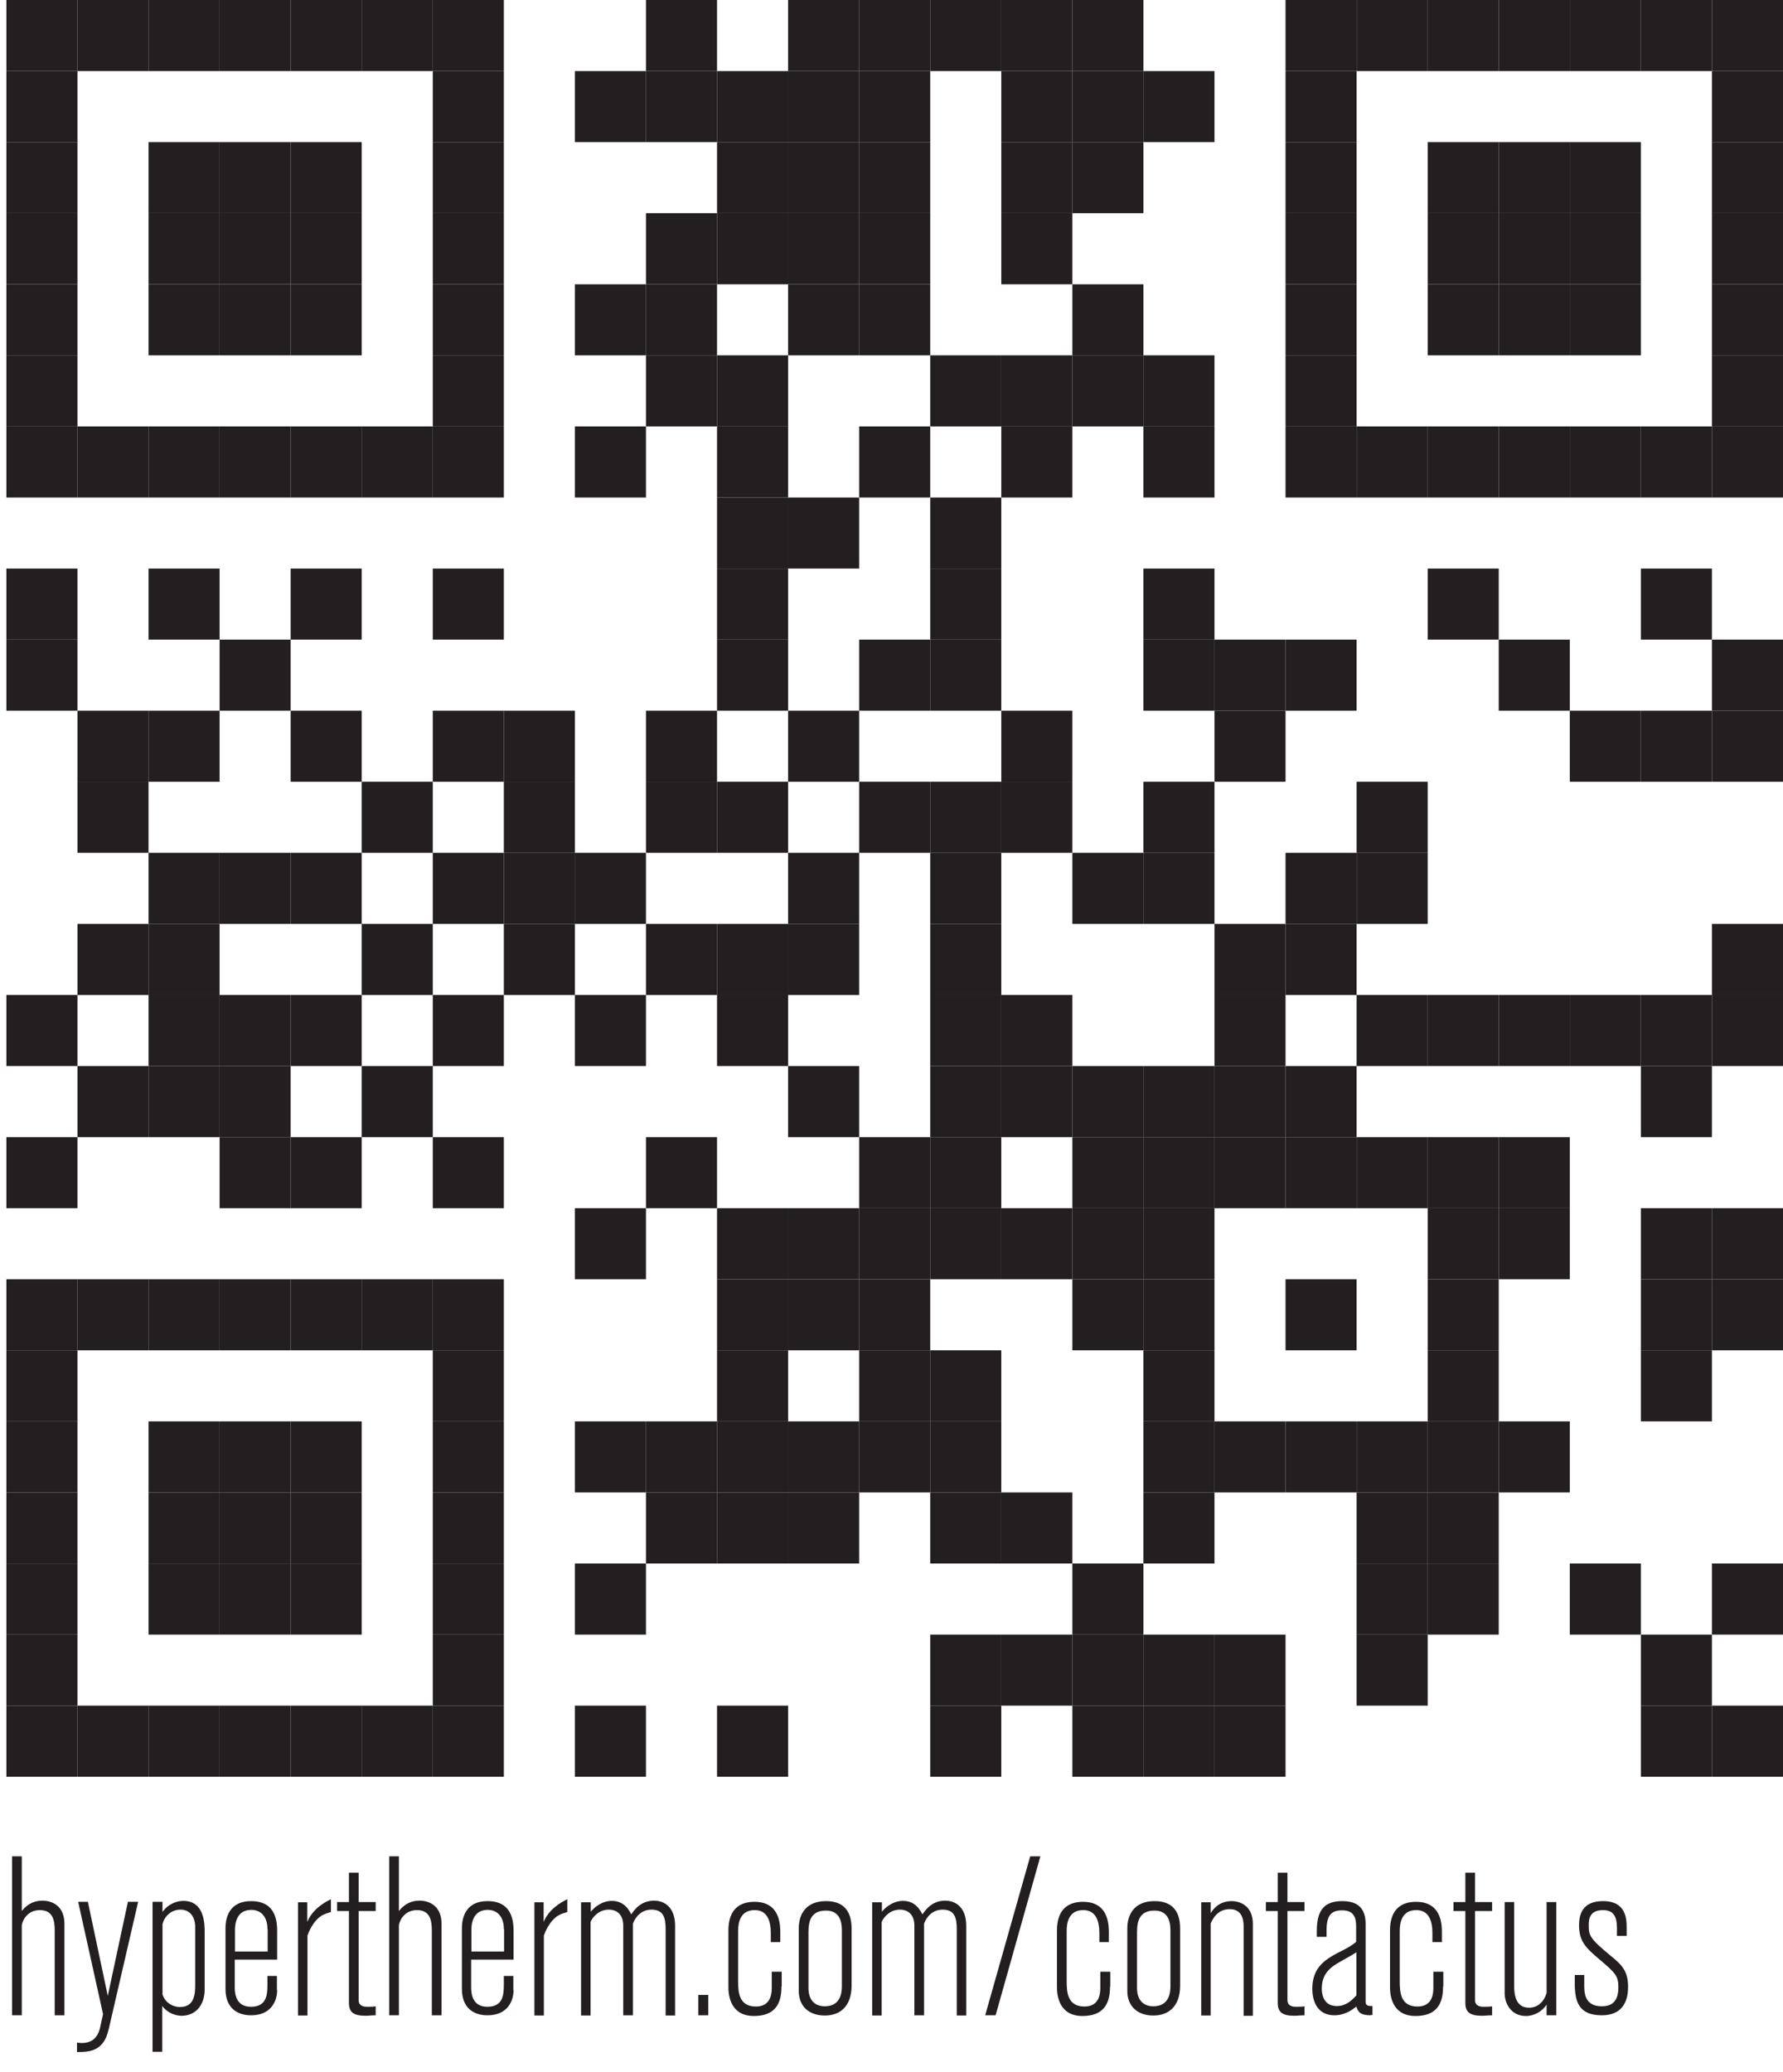 <?xml version="1.0" encoding="UTF-8"?><svg id="layer1" xmlns="http://www.w3.org/2000/svg" width="75.27" height="87.45" viewBox="0 0 75.27 87.45"><defs><style>.cls-1{fill:#231f20;}</style></defs><rect class="cls-1" x=".27" width="3" height="3"/><rect class="cls-1" x="3.27" width="3" height="3"/><rect class="cls-1" x="6.27" width="3" height="3"/><rect class="cls-1" x="9.27" width="3" height="3"/><rect class="cls-1" x="12.27" width="3" height="3"/><rect class="cls-1" x="15.27" width="3" height="3"/><rect class="cls-1" x="18.27" width="3" height="3"/><rect class="cls-1" x="27.27" width="3" height="3"/><rect class="cls-1" x="33.27" width="3" height="3"/><rect class="cls-1" x="36.27" width="3" height="3"/><rect class="cls-1" x="39.27" width="3" height="3"/><rect class="cls-1" x="42.27" width="3" height="3"/><rect class="cls-1" x="45.27" width="3" height="3"/><rect class="cls-1" x="54.27" width="3" height="3"/><rect class="cls-1" x="57.27" width="3" height="3"/><rect class="cls-1" x="60.27" width="3" height="3"/><rect class="cls-1" x="63.27" width="3" height="3"/><rect class="cls-1" x="66.27" width="3" height="3"/><rect class="cls-1" x="69.27" width="3" height="3"/><rect class="cls-1" x="72.27" width="3" height="3"/><rect class="cls-1" x=".27" y="3" width="3" height="3"/><rect class="cls-1" x="18.27" y="3" width="3" height="3"/><rect class="cls-1" x="24.27" y="3" width="3" height="3"/><rect class="cls-1" x="27.27" y="3" width="3" height="3"/><rect class="cls-1" x="30.27" y="3" width="3" height="3"/><rect class="cls-1" x="33.27" y="3" width="3" height="3"/><rect class="cls-1" x="36.27" y="3" width="3" height="3"/><rect class="cls-1" x="42.27" y="3" width="3" height="3"/><rect class="cls-1" x="45.27" y="3" width="3" height="3"/><rect class="cls-1" x="48.27" y="3" width="3" height="3"/><rect class="cls-1" x="54.27" y="3" width="3" height="3"/><rect class="cls-1" x="72.27" y="3" width="3" height="3"/><rect class="cls-1" x=".27" y="6" width="3" height="3"/><rect class="cls-1" x="6.27" y="6" width="3" height="3"/><rect class="cls-1" x="9.27" y="6" width="3" height="3"/><rect class="cls-1" x="12.27" y="6" width="3" height="3"/><rect class="cls-1" x="18.27" y="6" width="3" height="3"/><rect class="cls-1" x="30.27" y="6" width="3" height="3"/><rect class="cls-1" x="33.27" y="6" width="3" height="3"/><rect class="cls-1" x="36.27" y="6" width="3" height="3"/><rect class="cls-1" x="42.27" y="6" width="3" height="3"/><rect class="cls-1" x="45.27" y="6" width="3" height="3"/><rect class="cls-1" x="54.27" y="6" width="3" height="3"/><rect class="cls-1" x="60.27" y="6" width="3" height="3"/><rect class="cls-1" x="63.27" y="6" width="3" height="3"/><rect class="cls-1" x="66.27" y="6" width="3" height="3"/><rect class="cls-1" x="72.27" y="6" width="3" height="3"/><rect class="cls-1" x=".27" y="9" width="3" height="3"/><rect class="cls-1" x="6.27" y="9" width="3" height="3"/><rect class="cls-1" x="9.27" y="9" width="3" height="3"/><rect class="cls-1" x="12.27" y="9" width="3" height="3"/><rect class="cls-1" x="18.27" y="9" width="3" height="3"/><rect class="cls-1" x="27.27" y="9" width="3" height="3"/><rect class="cls-1" x="30.27" y="9" width="3" height="3"/><rect class="cls-1" x="33.27" y="9" width="3" height="3"/><rect class="cls-1" x="36.27" y="9" width="3" height="3"/><rect class="cls-1" x="42.27" y="9" width="3" height="3"/><rect class="cls-1" x="54.27" y="9" width="3" height="3"/><rect class="cls-1" x="60.27" y="9" width="3" height="3"/><rect class="cls-1" x="63.27" y="9" width="3" height="3"/><rect class="cls-1" x="66.27" y="9" width="3" height="3"/><rect class="cls-1" x="72.27" y="9" width="3" height="3"/><rect class="cls-1" x=".27" y="12" width="3" height="3"/><rect class="cls-1" x="6.27" y="12" width="3" height="3"/><rect class="cls-1" x="9.27" y="12" width="3" height="3"/><rect class="cls-1" x="12.27" y="12" width="3" height="3"/><rect class="cls-1" x="18.27" y="12" width="3" height="3"/><rect class="cls-1" x="24.27" y="12" width="3" height="3"/><rect class="cls-1" x="27.27" y="12" width="3" height="3"/><rect class="cls-1" x="33.27" y="12" width="3" height="3"/><rect class="cls-1" x="36.27" y="12" width="3" height="3"/><rect class="cls-1" x="45.27" y="12" width="3" height="3"/><rect class="cls-1" x="54.27" y="12" width="3" height="3"/><rect class="cls-1" x="60.27" y="12" width="3" height="3"/><rect class="cls-1" x="63.27" y="12" width="3" height="3"/><rect class="cls-1" x="66.27" y="12" width="3" height="3"/><rect class="cls-1" x="72.27" y="12" width="3" height="3"/><rect class="cls-1" x=".27" y="15" width="3" height="3"/><rect class="cls-1" x="18.27" y="15" width="3" height="3"/><rect class="cls-1" x="27.27" y="15" width="3" height="3"/><rect class="cls-1" x="30.27" y="15" width="3" height="3"/><rect class="cls-1" x="39.27" y="15" width="3" height="3"/><rect class="cls-1" x="42.27" y="15" width="3" height="3"/><rect class="cls-1" x="45.27" y="15" width="3" height="3"/><rect class="cls-1" x="48.27" y="15" width="3" height="3"/><rect class="cls-1" x="54.27" y="15" width="3" height="3"/><rect class="cls-1" x="72.27" y="15" width="3" height="3"/><rect class="cls-1" x=".27" y="18" width="3" height="3"/><rect class="cls-1" x="3.27" y="18" width="3" height="3"/><rect class="cls-1" x="6.27" y="18" width="3" height="3"/><rect class="cls-1" x="9.27" y="18" width="3" height="3"/><rect class="cls-1" x="12.27" y="18" width="3" height="3"/><rect class="cls-1" x="15.27" y="18" width="3" height="3"/><rect class="cls-1" x="18.27" y="18" width="3" height="3"/><rect class="cls-1" x="24.27" y="18" width="3" height="3"/><rect class="cls-1" x="30.27" y="18" width="3" height="3"/><rect class="cls-1" x="36.27" y="18" width="3" height="3"/><rect class="cls-1" x="42.27" y="18" width="3" height="3"/><rect class="cls-1" x="48.27" y="18" width="3" height="3"/><rect class="cls-1" x="54.27" y="18" width="3" height="3"/><rect class="cls-1" x="57.27" y="18" width="3" height="3"/><rect class="cls-1" x="60.27" y="18" width="3" height="3"/><rect class="cls-1" x="63.27" y="18" width="3" height="3"/><rect class="cls-1" x="66.27" y="18" width="3" height="3"/><rect class="cls-1" x="69.27" y="18" width="3" height="3"/><rect class="cls-1" x="72.27" y="18" width="3" height="3"/><rect class="cls-1" x="30.27" y="21" width="3" height="3"/><rect class="cls-1" x="33.27" y="21" width="3" height="3"/><rect class="cls-1" x="39.27" y="21" width="3" height="3"/><rect class="cls-1" x=".27" y="24" width="3" height="3"/><rect class="cls-1" x="6.27" y="24" width="3" height="3"/><rect class="cls-1" x="12.27" y="24" width="3" height="3"/><rect class="cls-1" x="18.27" y="24" width="3" height="3"/><rect class="cls-1" x="30.27" y="24" width="3" height="3"/><rect class="cls-1" x="39.27" y="24" width="3" height="3"/><rect class="cls-1" x="48.27" y="24" width="3" height="3"/><rect class="cls-1" x="60.27" y="24" width="3" height="3"/><rect class="cls-1" x="69.27" y="24" width="3" height="3"/><rect class="cls-1" x=".27" y="27" width="3" height="3"/><rect class="cls-1" x="9.27" y="27" width="3" height="3"/><rect class="cls-1" x="30.27" y="27" width="3" height="3"/><rect class="cls-1" x="36.27" y="27" width="3" height="3"/><rect class="cls-1" x="39.27" y="27" width="3" height="3"/><rect class="cls-1" x="48.27" y="27" width="3" height="3"/><rect class="cls-1" x="51.27" y="27" width="3" height="3"/><rect class="cls-1" x="54.27" y="27" width="3" height="3"/><rect class="cls-1" x="63.27" y="27" width="3" height="3"/><rect class="cls-1" x="72.27" y="27" width="3" height="3"/><rect class="cls-1" x="3.27" y="30" width="3" height="3"/><rect class="cls-1" x="6.27" y="30" width="3" height="3"/><rect class="cls-1" x="12.27" y="30" width="3" height="3"/><rect class="cls-1" x="18.27" y="30" width="3" height="3"/><rect class="cls-1" x="21.27" y="30" width="3" height="3"/><rect class="cls-1" x="27.27" y="30" width="3" height="3"/><rect class="cls-1" x="33.27" y="30" width="3" height="3"/><rect class="cls-1" x="42.27" y="30" width="3" height="3"/><rect class="cls-1" x="51.27" y="30" width="3" height="3"/><rect class="cls-1" x="66.27" y="30" width="3" height="3"/><rect class="cls-1" x="69.27" y="30" width="3" height="3"/><rect class="cls-1" x="72.27" y="30" width="3" height="3"/><rect class="cls-1" x="3.27" y="33" width="3" height="3"/><rect class="cls-1" x="15.27" y="33" width="3" height="3"/><rect class="cls-1" x="21.27" y="33" width="3" height="3"/><rect class="cls-1" x="27.27" y="33" width="3" height="3"/><rect class="cls-1" x="30.27" y="33" width="3" height="3"/><rect class="cls-1" x="36.27" y="33" width="3" height="3"/><rect class="cls-1" x="39.27" y="33" width="3" height="3"/><rect class="cls-1" x="42.27" y="33" width="3" height="3"/><rect class="cls-1" x="48.27" y="33" width="3" height="3"/><rect class="cls-1" x="57.27" y="33" width="3" height="3"/><rect class="cls-1" x="6.27" y="36" width="3" height="3"/><rect class="cls-1" x="9.27" y="36" width="3" height="3"/><rect class="cls-1" x="12.27" y="36" width="3" height="3"/><rect class="cls-1" x="18.27" y="36" width="3" height="3"/><rect class="cls-1" x="21.27" y="36" width="3" height="3"/><rect class="cls-1" x="24.27" y="36" width="3" height="3"/><rect class="cls-1" x="33.27" y="36" width="3" height="3"/><rect class="cls-1" x="39.27" y="36" width="3" height="3"/><rect class="cls-1" x="45.27" y="36" width="3" height="3"/><rect class="cls-1" x="48.27" y="36" width="3" height="3"/><rect class="cls-1" x="54.27" y="36" width="3" height="3"/><rect class="cls-1" x="57.27" y="36" width="3" height="3"/><rect class="cls-1" x="3.27" y="39" width="3" height="3"/><rect class="cls-1" x="6.27" y="39" width="3" height="3"/><rect class="cls-1" x="15.27" y="39" width="3" height="3"/><rect class="cls-1" x="21.27" y="39" width="3" height="3"/><rect class="cls-1" x="27.27" y="39" width="3" height="3"/><rect class="cls-1" x="30.27" y="39" width="3" height="3"/><rect class="cls-1" x="33.27" y="39" width="3" height="3"/><rect class="cls-1" x="39.27" y="39" width="3" height="3"/><rect class="cls-1" x="51.27" y="39" width="3" height="3"/><rect class="cls-1" x="54.27" y="39" width="3" height="3"/><rect class="cls-1" x="72.27" y="39" width="3" height="3"/><rect class="cls-1" x=".27" y="42" width="3" height="3"/><rect class="cls-1" x="6.27" y="42" width="3" height="3"/><rect class="cls-1" x="9.27" y="42" width="3" height="3"/><rect class="cls-1" x="12.27" y="42" width="3" height="3"/><rect class="cls-1" x="18.27" y="42" width="3" height="3"/><rect class="cls-1" x="24.27" y="42" width="3" height="3"/><rect class="cls-1" x="30.27" y="42" width="3" height="3"/><rect class="cls-1" x="39.27" y="42" width="3" height="3"/><rect class="cls-1" x="42.27" y="42" width="3" height="3"/><rect class="cls-1" x="51.27" y="42" width="3" height="3"/><rect class="cls-1" x="57.27" y="42" width="3" height="3"/><rect class="cls-1" x="60.27" y="42" width="3" height="3"/><rect class="cls-1" x="63.27" y="42" width="3" height="3"/><rect class="cls-1" x="66.27" y="42" width="3" height="3"/><rect class="cls-1" x="69.27" y="42" width="3" height="3"/><rect class="cls-1" x="72.27" y="42" width="3" height="3"/><rect class="cls-1" x="3.27" y="45" width="3" height="3"/><rect class="cls-1" x="6.27" y="45" width="3" height="3"/><rect class="cls-1" x="9.27" y="45" width="3" height="3"/><rect class="cls-1" x="15.27" y="45" width="3" height="3"/><rect class="cls-1" x="33.27" y="45" width="3" height="3"/><rect class="cls-1" x="39.27" y="45" width="3" height="3"/><rect class="cls-1" x="42.27" y="45" width="3" height="3"/><rect class="cls-1" x="45.27" y="45" width="3" height="3"/><rect class="cls-1" x="48.27" y="45" width="3" height="3"/><rect class="cls-1" x="51.27" y="45" width="3" height="3"/><rect class="cls-1" x="54.27" y="45" width="3" height="3"/><rect class="cls-1" x="69.27" y="45" width="3" height="3"/><rect class="cls-1" x=".27" y="48" width="3" height="3"/><rect class="cls-1" x="9.27" y="48" width="3" height="3"/><rect class="cls-1" x="12.27" y="48" width="3" height="3"/><rect class="cls-1" x="18.27" y="48" width="3" height="3"/><rect class="cls-1" x="27.27" y="48" width="3" height="3"/><rect class="cls-1" x="36.27" y="48" width="3" height="3"/><rect class="cls-1" x="39.27" y="48" width="3" height="3"/><rect class="cls-1" x="45.27" y="48" width="3" height="3"/><rect class="cls-1" x="48.27" y="48" width="3" height="3"/><rect class="cls-1" x="51.27" y="48" width="3" height="3"/><rect class="cls-1" x="54.27" y="48" width="3" height="3"/><rect class="cls-1" x="57.27" y="48" width="3" height="3"/><rect class="cls-1" x="60.27" y="48" width="3" height="3"/><rect class="cls-1" x="63.27" y="48" width="3" height="3"/><rect class="cls-1" x="24.27" y="51" width="3" height="3"/><rect class="cls-1" x="30.27" y="51" width="3" height="3"/><rect class="cls-1" x="33.27" y="51" width="3" height="3"/><rect class="cls-1" x="36.27" y="51" width="3" height="3"/><rect class="cls-1" x="39.27" y="51" width="3" height="3"/><rect class="cls-1" x="42.27" y="51" width="3" height="3"/><rect class="cls-1" x="45.27" y="51" width="3" height="3"/><rect class="cls-1" x="48.27" y="51" width="3" height="3"/><rect class="cls-1" x="60.27" y="51" width="3" height="3"/><rect class="cls-1" x="63.27" y="51" width="3" height="3"/><rect class="cls-1" x="69.27" y="51" width="3" height="3"/><rect class="cls-1" x="72.27" y="51" width="3" height="3"/><rect class="cls-1" x=".27" y="54" width="3" height="3"/><rect class="cls-1" x="3.27" y="54" width="3" height="3"/><rect class="cls-1" x="6.27" y="54" width="3" height="3"/><rect class="cls-1" x="9.27" y="54" width="3" height="3"/><rect class="cls-1" x="12.27" y="54" width="3" height="3"/><rect class="cls-1" x="15.27" y="54" width="3" height="3"/><rect class="cls-1" x="18.27" y="54" width="3" height="3"/><rect class="cls-1" x="30.27" y="54" width="3" height="3"/><rect class="cls-1" x="33.27" y="54" width="3" height="3"/><rect class="cls-1" x="36.27" y="54" width="3" height="3"/><rect class="cls-1" x="45.27" y="54" width="3" height="3"/><rect class="cls-1" x="48.27" y="54" width="3" height="3"/><rect class="cls-1" x="54.27" y="54" width="3" height="3"/><rect class="cls-1" x="60.27" y="54" width="3" height="3"/><rect class="cls-1" x="69.27" y="54" width="3" height="3"/><rect class="cls-1" x="72.27" y="54" width="3" height="3"/><rect class="cls-1" x=".27" y="57" width="3" height="3"/><rect class="cls-1" x="18.27" y="57" width="3" height="3"/><rect class="cls-1" x="30.27" y="57" width="3" height="3"/><rect class="cls-1" x="36.27" y="57" width="3" height="3"/><rect class="cls-1" x="39.27" y="57" width="3" height="3"/><rect class="cls-1" x="48.27" y="57" width="3" height="3"/><rect class="cls-1" x="60.27" y="57" width="3" height="3"/><rect class="cls-1" x="69.27" y="57" width="3" height="3"/><rect class="cls-1" x=".27" y="60" width="3" height="3"/><rect class="cls-1" x="6.27" y="60" width="3" height="3"/><rect class="cls-1" x="9.27" y="60" width="3" height="3"/><rect class="cls-1" x="12.27" y="60" width="3" height="3"/><rect class="cls-1" x="18.27" y="60" width="3" height="3"/><rect class="cls-1" x="24.27" y="60" width="3" height="3"/><rect class="cls-1" x="27.27" y="60" width="3" height="3"/><rect class="cls-1" x="30.27" y="60" width="3" height="3"/><rect class="cls-1" x="33.27" y="60" width="3" height="3"/><rect class="cls-1" x="36.27" y="60" width="3" height="3"/><rect class="cls-1" x="39.27" y="60" width="3" height="3"/><rect class="cls-1" x="48.27" y="60" width="3" height="3"/><rect class="cls-1" x="51.27" y="60" width="3" height="3"/><rect class="cls-1" x="54.27" y="60" width="3" height="3"/><rect class="cls-1" x="57.27" y="60" width="3" height="3"/><rect class="cls-1" x="60.27" y="60" width="3" height="3"/><rect class="cls-1" x="63.27" y="60" width="3" height="3"/><rect class="cls-1" x=".27" y="63" width="3" height="3"/><rect class="cls-1" x="6.27" y="63" width="3" height="3"/><rect class="cls-1" x="9.27" y="63" width="3" height="3"/><rect class="cls-1" x="12.27" y="63" width="3" height="3"/><rect class="cls-1" x="18.27" y="63" width="3" height="3"/><rect class="cls-1" x="27.27" y="63" width="3" height="3"/><rect class="cls-1" x="30.27" y="63" width="3" height="3"/><rect class="cls-1" x="33.27" y="63" width="3" height="3"/><rect class="cls-1" x="39.27" y="63" width="3" height="3"/><rect class="cls-1" x="42.27" y="63" width="3" height="3"/><rect class="cls-1" x="48.27" y="63" width="3" height="3"/><rect class="cls-1" x="57.27" y="63" width="3" height="3"/><rect class="cls-1" x="60.27" y="63" width="3" height="3"/><rect class="cls-1" x=".27" y="66" width="3" height="3"/><rect class="cls-1" x="6.27" y="66" width="3" height="3"/><rect class="cls-1" x="9.27" y="66" width="3" height="3"/><rect class="cls-1" x="12.27" y="66" width="3" height="3"/><rect class="cls-1" x="18.27" y="66" width="3" height="3"/><rect class="cls-1" x="24.27" y="66" width="3" height="3"/><rect class="cls-1" x="45.27" y="66" width="3" height="3"/><rect class="cls-1" x="57.27" y="66" width="3" height="3"/><rect class="cls-1" x="60.27" y="66" width="3" height="3"/><rect class="cls-1" x="66.27" y="66" width="3" height="3"/><rect class="cls-1" x="72.27" y="66" width="3" height="3"/><rect class="cls-1" x=".27" y="69" width="3" height="3"/><rect class="cls-1" x="18.27" y="69" width="3" height="3"/><rect class="cls-1" x="39.27" y="69" width="3" height="3"/><rect class="cls-1" x="42.27" y="69" width="3" height="3"/><rect class="cls-1" x="45.27" y="69" width="3" height="3"/><rect class="cls-1" x="48.27" y="69" width="3" height="3"/><rect class="cls-1" x="51.27" y="69" width="3" height="3"/><rect class="cls-1" x="57.27" y="69" width="3" height="3"/><rect class="cls-1" x="69.27" y="69" width="3" height="3"/><rect class="cls-1" x=".27" y="72" width="3" height="3"/><rect class="cls-1" x="3.27" y="72" width="3" height="3"/><rect class="cls-1" x="6.27" y="72" width="3" height="3"/><rect class="cls-1" x="9.27" y="72" width="3" height="3"/><rect class="cls-1" x="12.27" y="72" width="3" height="3"/><rect class="cls-1" x="15.27" y="72" width="3" height="3"/><rect class="cls-1" x="18.27" y="72" width="3" height="3"/><rect class="cls-1" x="24.27" y="72" width="3" height="3"/><rect class="cls-1" x="30.27" y="72" width="3" height="3"/><rect class="cls-1" x="39.27" y="72" width="3" height="3"/><rect class="cls-1" x="45.27" y="72" width="3" height="3"/><rect class="cls-1" x="48.27" y="72" width="3" height="3"/><rect class="cls-1" x="51.27" y="72" width="3" height="3"/><rect class="cls-1" x="69.27" y="72" width="3" height="3"/><rect class="cls-1" x="72.27" y="72" width="3" height="3"/><path class="cls-1" d="M2.31,85.07v-3.57c0-.43-.07-.87-.63-.87-.47,0-.71.36-.76.63v3.81h-.41v-6.71h.41v2.31c.1-.13.37-.44.87-.44.36,0,.93.18.93.98v3.86h-.41Z"/><path class="cls-1" d="M5.83,80.29l-1.23,5.32c-.07.28-.13.5-.33.71-.29.3-.69.3-1.02.3v-.4s.11.02.2.02c.29,0,.66-.1.78-.67l.12-.55-1.05-4.74h.41l.84,3.97.85-3.97h.43Z"/><path class="cls-1" d="M6.86,80.29v.42c.24-.35.62-.47.88-.47.75,0,.9.68.9,1.27v2.48c0,.63-.37,1.1-.97,1.1-.37,0-.7-.22-.82-.42v1.94h-.41v-6.33h.41ZM8.24,81.33c0-.38-.2-.72-.62-.72-.45,0-.71.36-.76.62v2.95c.09.33.41.54.74.54.6,0,.64-.53.64-.93v-2.45Z"/><path class="cls-1" d="M11.7,84c0,.5-.28,1.07-1.1,1.07-.6,0-1.08-.32-1.08-1.11v-2.57c0-.58.26-1.14,1.08-1.14.71,0,1.1.39,1.1,1.24v1.23h-1.79v1.18c0,.27.06.81.68.81.67,0,.7-.5.7-.96v-.34h.4v.6ZM11.29,81.43c0-.55-.3-.81-.68-.81-.48,0-.69.35-.69.85v.91h1.38v-.95Z"/><path class="cls-1" d="M12.97,80.29v.84c.21-.51.67-.8,1-.96v.54c-.12.04-.27.08-.37.14-.39.23-.58.74-.62.85v3.38h-.4v-4.78h.39Z"/><path class="cls-1" d="M14.23,80.29h.5v-1.24h.41v1.24h.72v.38h-.72v3.76c0,.28.28.28.36.28.12,0,.26,0,.36-.02v.38c-.16,0-.3.02-.43.02-.53,0-.7-.17-.7-.55v-3.87h-.5v-.38Z"/><path class="cls-1" d="M18.23,85.07v-3.57c0-.43-.07-.87-.63-.87-.47,0-.71.36-.76.63v3.81h-.41v-6.71h.41v2.31c.1-.13.37-.44.87-.44.36,0,.93.18.93.98v3.86h-.41Z"/><path class="cls-1" d="M21.68,84c0,.5-.28,1.07-1.1,1.07-.6,0-1.08-.32-1.08-1.11v-2.57c0-.58.26-1.14,1.08-1.14.71,0,1.1.39,1.1,1.24v1.23h-1.79v1.18c0,.27.06.81.68.81.67,0,.7-.5.7-.96v-.34h.4v.6ZM21.27,81.43c0-.55-.3-.81-.68-.81-.48,0-.69.35-.69.85v.91h1.38v-.95Z"/><path class="cls-1" d="M22.95,80.29v.84c.21-.51.67-.8,1-.96v.54c-.12.04-.27.08-.37.14-.39.23-.58.74-.62.85v3.38h-.4v-4.78h.39Z"/><path class="cls-1" d="M28.1,85.07v-3.62c0-.49-.08-.84-.6-.84-.41,0-.67.29-.78.59v3.87h-.41v-3.79c0-.42-.23-.67-.61-.67-.43,0-.69.33-.77.52v3.95h-.4v-4.78h.41v.4c.13-.17.46-.46.89-.46.53,0,.73.4.82.57.1-.15.38-.58.96-.58.45,0,.89.29.89,1.06v3.79h-.41Z"/><path class="cls-1" d="M29.48,85.07v-.86h.42v.86h-.42Z"/><path class="cls-1" d="M32.99,83.86c0,.75-.29,1.24-1.17,1.24-.83,0-1.07-.63-1.07-1.21v-2.4c0-.9.48-1.21,1.1-1.21.77,0,1.09.49,1.09,1.26v.44h-.4v-.38c0-.48-.13-.97-.68-.97-.62,0-.7.54-.7.88v2.11c0,.47.03,1.08.75,1.08.57,0,.67-.44.67-.78v-.69h.42v.62Z"/><path class="cls-1" d="M35.95,83.81c0,.91-.51,1.27-1.13,1.27-.67,0-1.1-.39-1.1-1.04v-2.64c0-.59.3-1.15,1.15-1.15.76,0,1.08.44,1.08,1.16v2.4ZM35.54,81.47c0-.34-.09-.82-.67-.82-.64,0-.74.45-.74.91v2.36c0,.5.26.77.69.77.62,0,.72-.5.72-.83v-2.4Z"/><path class="cls-1" d="M40.39,85.07v-3.62c0-.49-.08-.84-.6-.84-.41,0-.67.29-.78.59v3.87h-.41v-3.79c0-.42-.23-.67-.61-.67-.43,0-.69.33-.77.52v3.95h-.4v-4.78h.41v.4c.13-.17.46-.46.89-.46.53,0,.73.4.82.57.11-.15.38-.58.96-.58.45,0,.89.29.89,1.06v3.79h-.41Z"/><path class="cls-1" d="M42.03,85.07h-.44l1.9-6.71h.43l-1.89,6.71Z"/><path class="cls-1" d="M46.86,83.86c0,.75-.29,1.24-1.17,1.24-.83,0-1.07-.63-1.07-1.21v-2.4c0-.9.48-1.21,1.1-1.21.77,0,1.09.49,1.09,1.26v.44h-.4v-.38c0-.48-.13-.97-.68-.97-.62,0-.7.54-.7.88v2.11c0,.47.03,1.08.75,1.08.57,0,.67-.44.67-.78v-.69h.42v.62Z"/><path class="cls-1" d="M49.82,83.81c0,.91-.51,1.27-1.13,1.27-.67,0-1.1-.39-1.1-1.04v-2.64c0-.59.3-1.15,1.15-1.15.76,0,1.08.44,1.08,1.16v2.4ZM49.41,81.47c0-.34-.09-.82-.67-.82-.64,0-.74.45-.74.91v2.36c0,.5.26.77.69.77.62,0,.72-.5.72-.83v-2.4Z"/><path class="cls-1" d="M52.5,85.07v-3.76c0-.35-.11-.72-.59-.72-.38,0-.64.23-.8.6v3.89h-.4v-4.78h.4v.46c.29-.48.71-.51.88-.51.39,0,.9.22.9.96v3.88h-.4Z"/><path class="cls-1" d="M53.44,80.29h.5v-1.24h.41v1.24h.72v.38h-.72v3.76c0,.28.28.28.36.28.12,0,.26,0,.36-.02v.38c-.16,0-.3.02-.43.02-.53,0-.7-.17-.7-.55v-3.87h-.5v-.38Z"/><path class="cls-1" d="M57.86,85.07c-.4,0-.53-.12-.6-.37-.14.11-.46.37-.93.37-.67,0-.93-.53-.93-1.12,0-1.36,1.25-1.44,1.85-1.98v-.66c0-.37-.1-.67-.59-.67s-.66.24-.66.87v.25h-.41v-.26c0-.93.37-1.25,1.08-1.25s.98.37.98.96v3.3c0,.16.13.17.29.17v.38h-.08ZM57.26,82.41c-.24.16-.54.31-.79.46-.44.26-.67.56-.67,1.08,0,.15.03.73.63.73.37,0,.6-.2.83-.45v-1.83Z"/><path class="cls-1" d="M60.92,83.86c0,.75-.29,1.24-1.17,1.24-.83,0-1.07-.63-1.07-1.21v-2.4c0-.9.48-1.21,1.1-1.21.77,0,1.09.49,1.09,1.26v.44h-.4v-.38c0-.48-.13-.97-.68-.97-.62,0-.7.54-.7.88v2.11c0,.47.03,1.08.75,1.08.57,0,.67-.44.67-.78v-.69h.42v.62Z"/><path class="cls-1" d="M61.36,80.29h.5v-1.24h.41v1.24h.72v.38h-.72v3.76c0,.28.28.28.36.28.12,0,.26,0,.36-.02v.38c-.16,0-.3.02-.43.02-.53,0-.7-.17-.7-.55v-3.87h-.5v-.38Z"/><path class="cls-1" d="M65.29,85.07v-.45c-.18.28-.52.48-.87.48-.66,0-.9-.57-.9-.95v-3.86h.4v3.54c0,.42.09.92.63.92.35,0,.62-.23.74-.62v-3.84h.41v4.78h-.41Z"/><path class="cls-1" d="M66.88,83.38v.42c0,.29,0,.89.74.89.37,0,.7-.15.7-.8,0-.47-.11-.6-.8-1.18-.54-.46-.86-.74-.86-1.43,0-.41.1-1.03,1.01-1.03.99,0,1,.77,1,1.14v.33h-.41v-.33c0-.51-.16-.76-.59-.76-.58,0-.6.41-.6.62,0,.45.02.56.94,1.32.46.37.72.64.72,1.3,0,.7-.31,1.2-1.11,1.2-.96,0-1.14-.56-1.14-1.34v-.36h.4Z"/></svg>